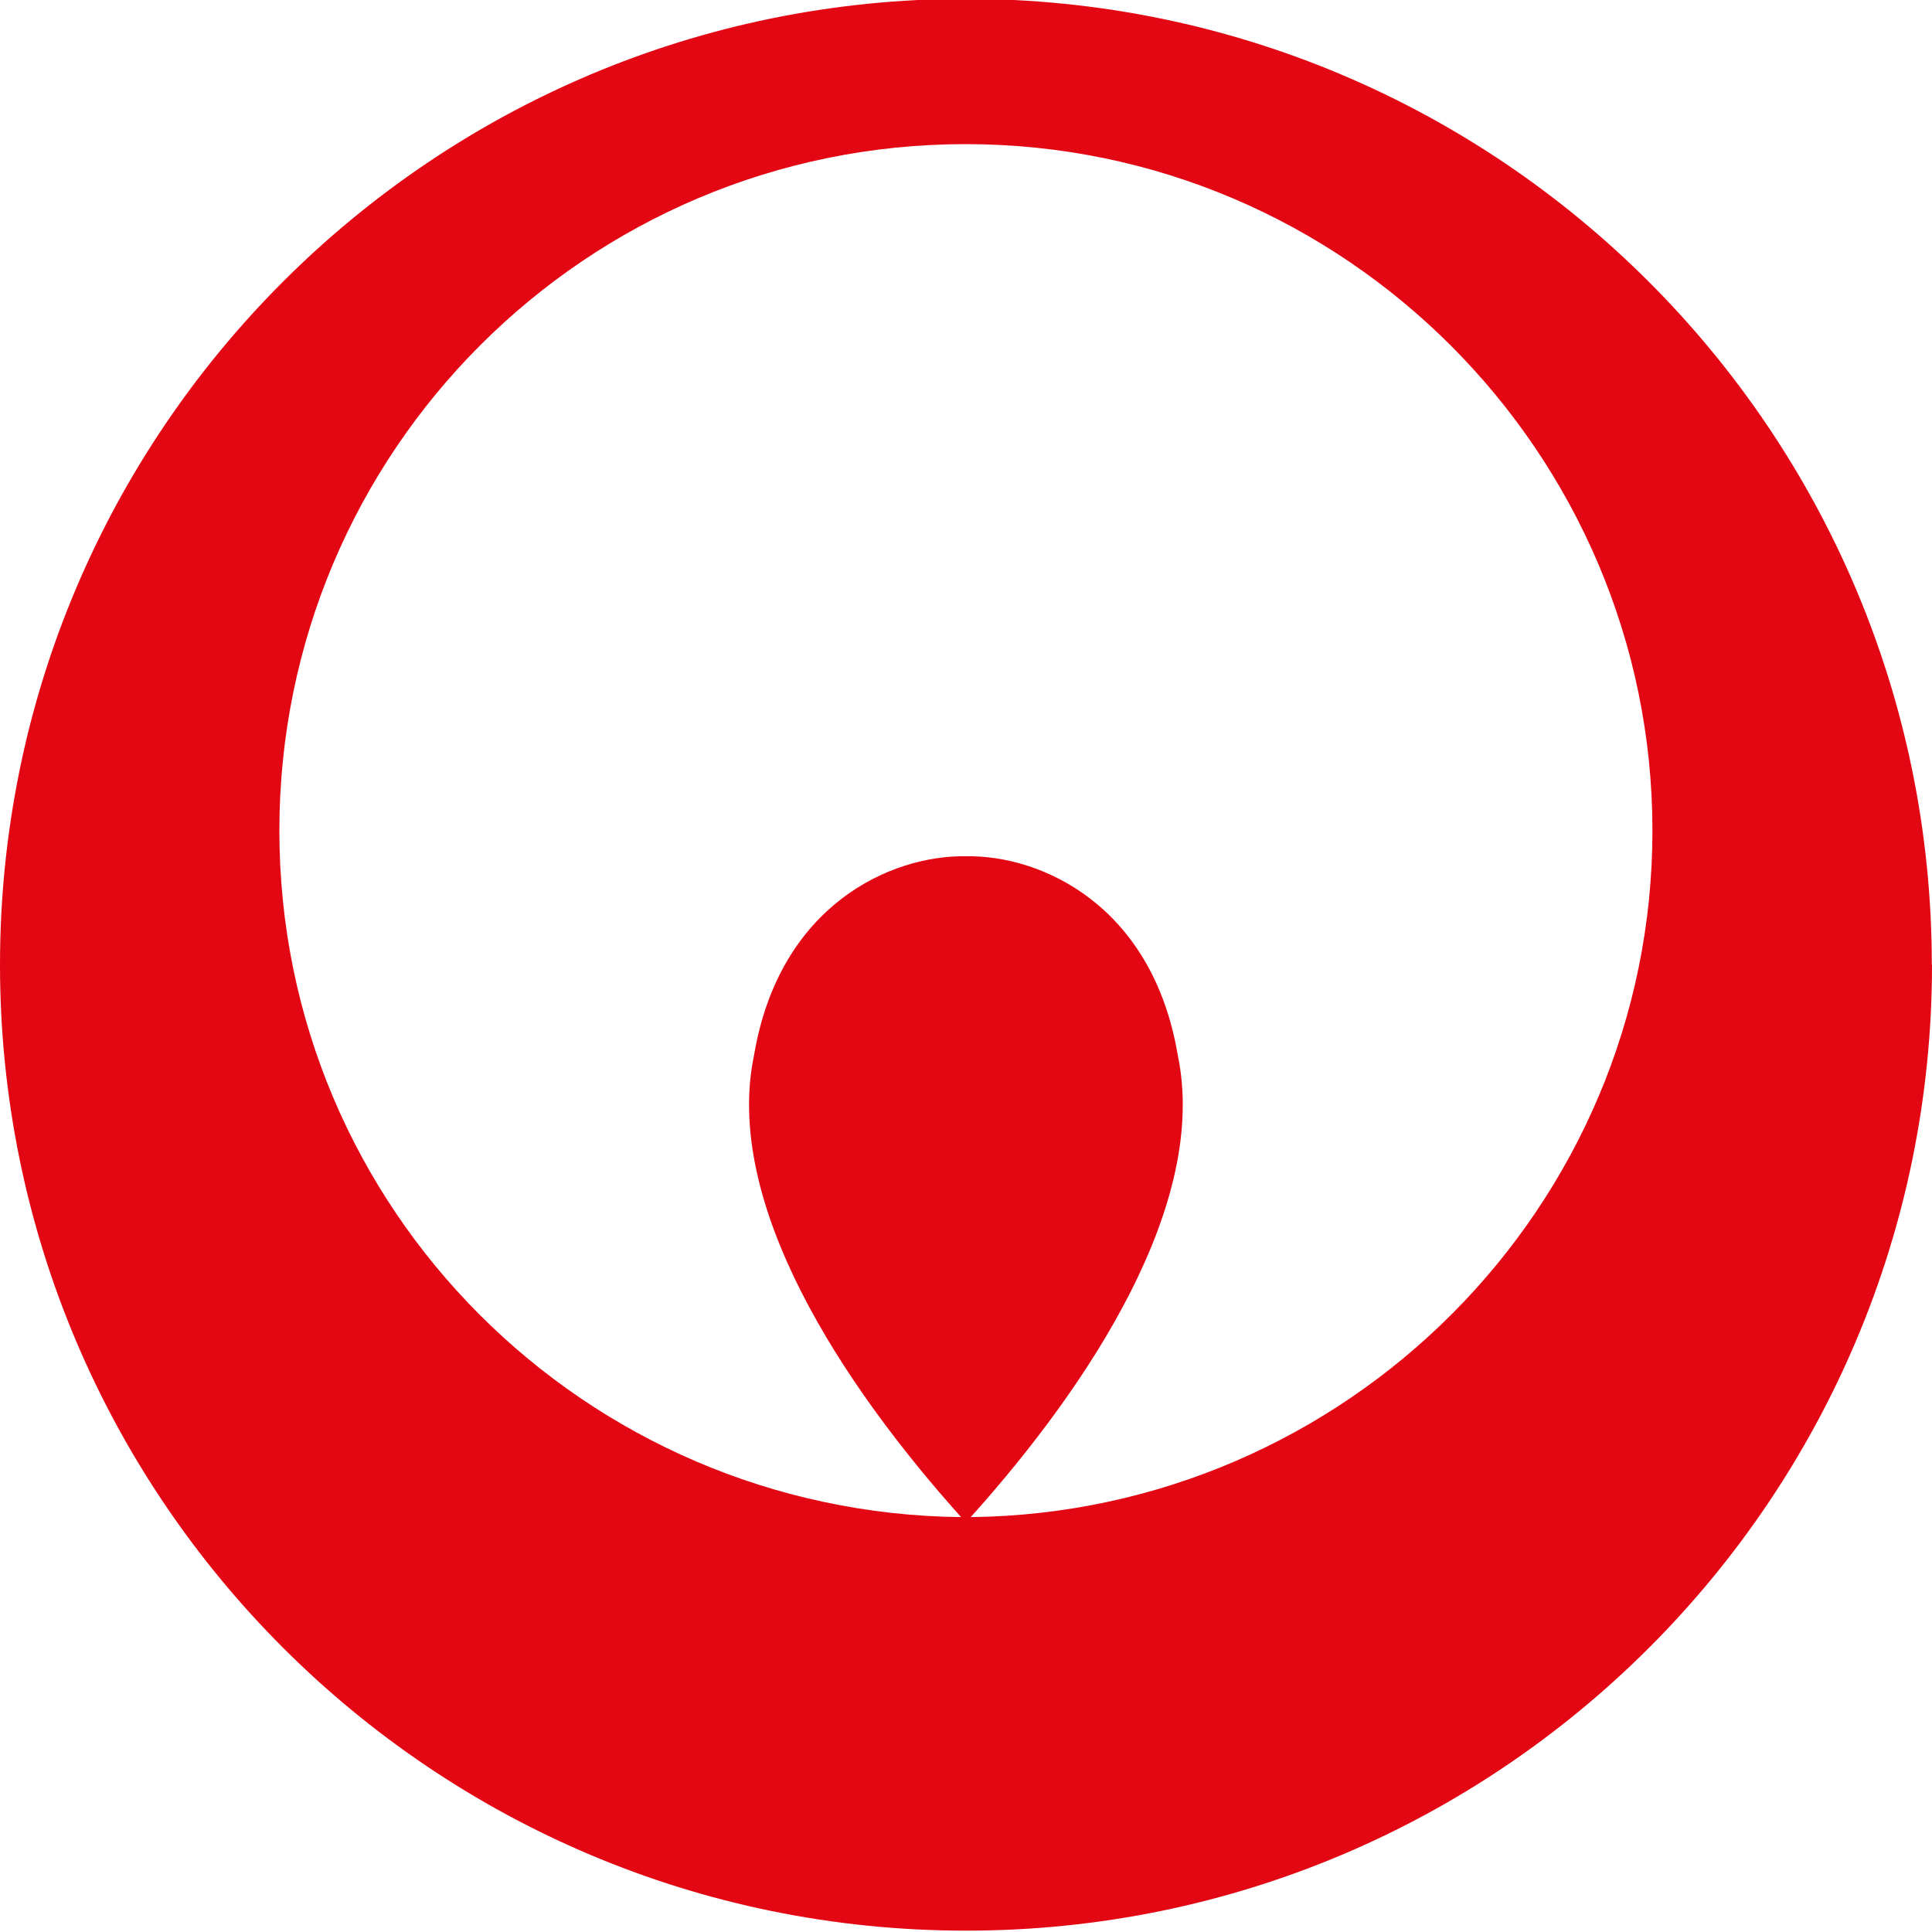 <?xml version="1.0" encoding="UTF-8"?>
<svg id="Calque_1" xmlns="http://www.w3.org/2000/svg" version="1.1" viewBox="0 0 200 200">
  <!-- Generator: Adobe Illustrator 29.8.3, SVG Export Plug-In . SVG Version: 2.1.1 Build 3)  -->
  <defs>
    <style>
      .st0 {
        fill: #e30613;
      }
    </style>
  </defs>
  <path class="st0" d="M200,99.87c0,55.23-44.78,99.99-99.99,99.99S0,155.1,0,99.87,44.78-.12,99.99-.12s99.99,44.78,99.99,99.99h.02ZM121.92,109.22c3.22,15.35-9.11,34.11-21.43,47.83,38.88-.44,70.57-32.08,70.57-71.07S139.25,14.92,99.97,14.92,28.92,46.75,28.92,85.98s31.68,70.65,70.57,71.07c-12.3-13.72-24.65-32.47-21.43-47.83,2.64-15.58,14.21-20.71,21.93-20.58,7.72-.15,19.3,5,21.93,20.58Z"/>
</svg>